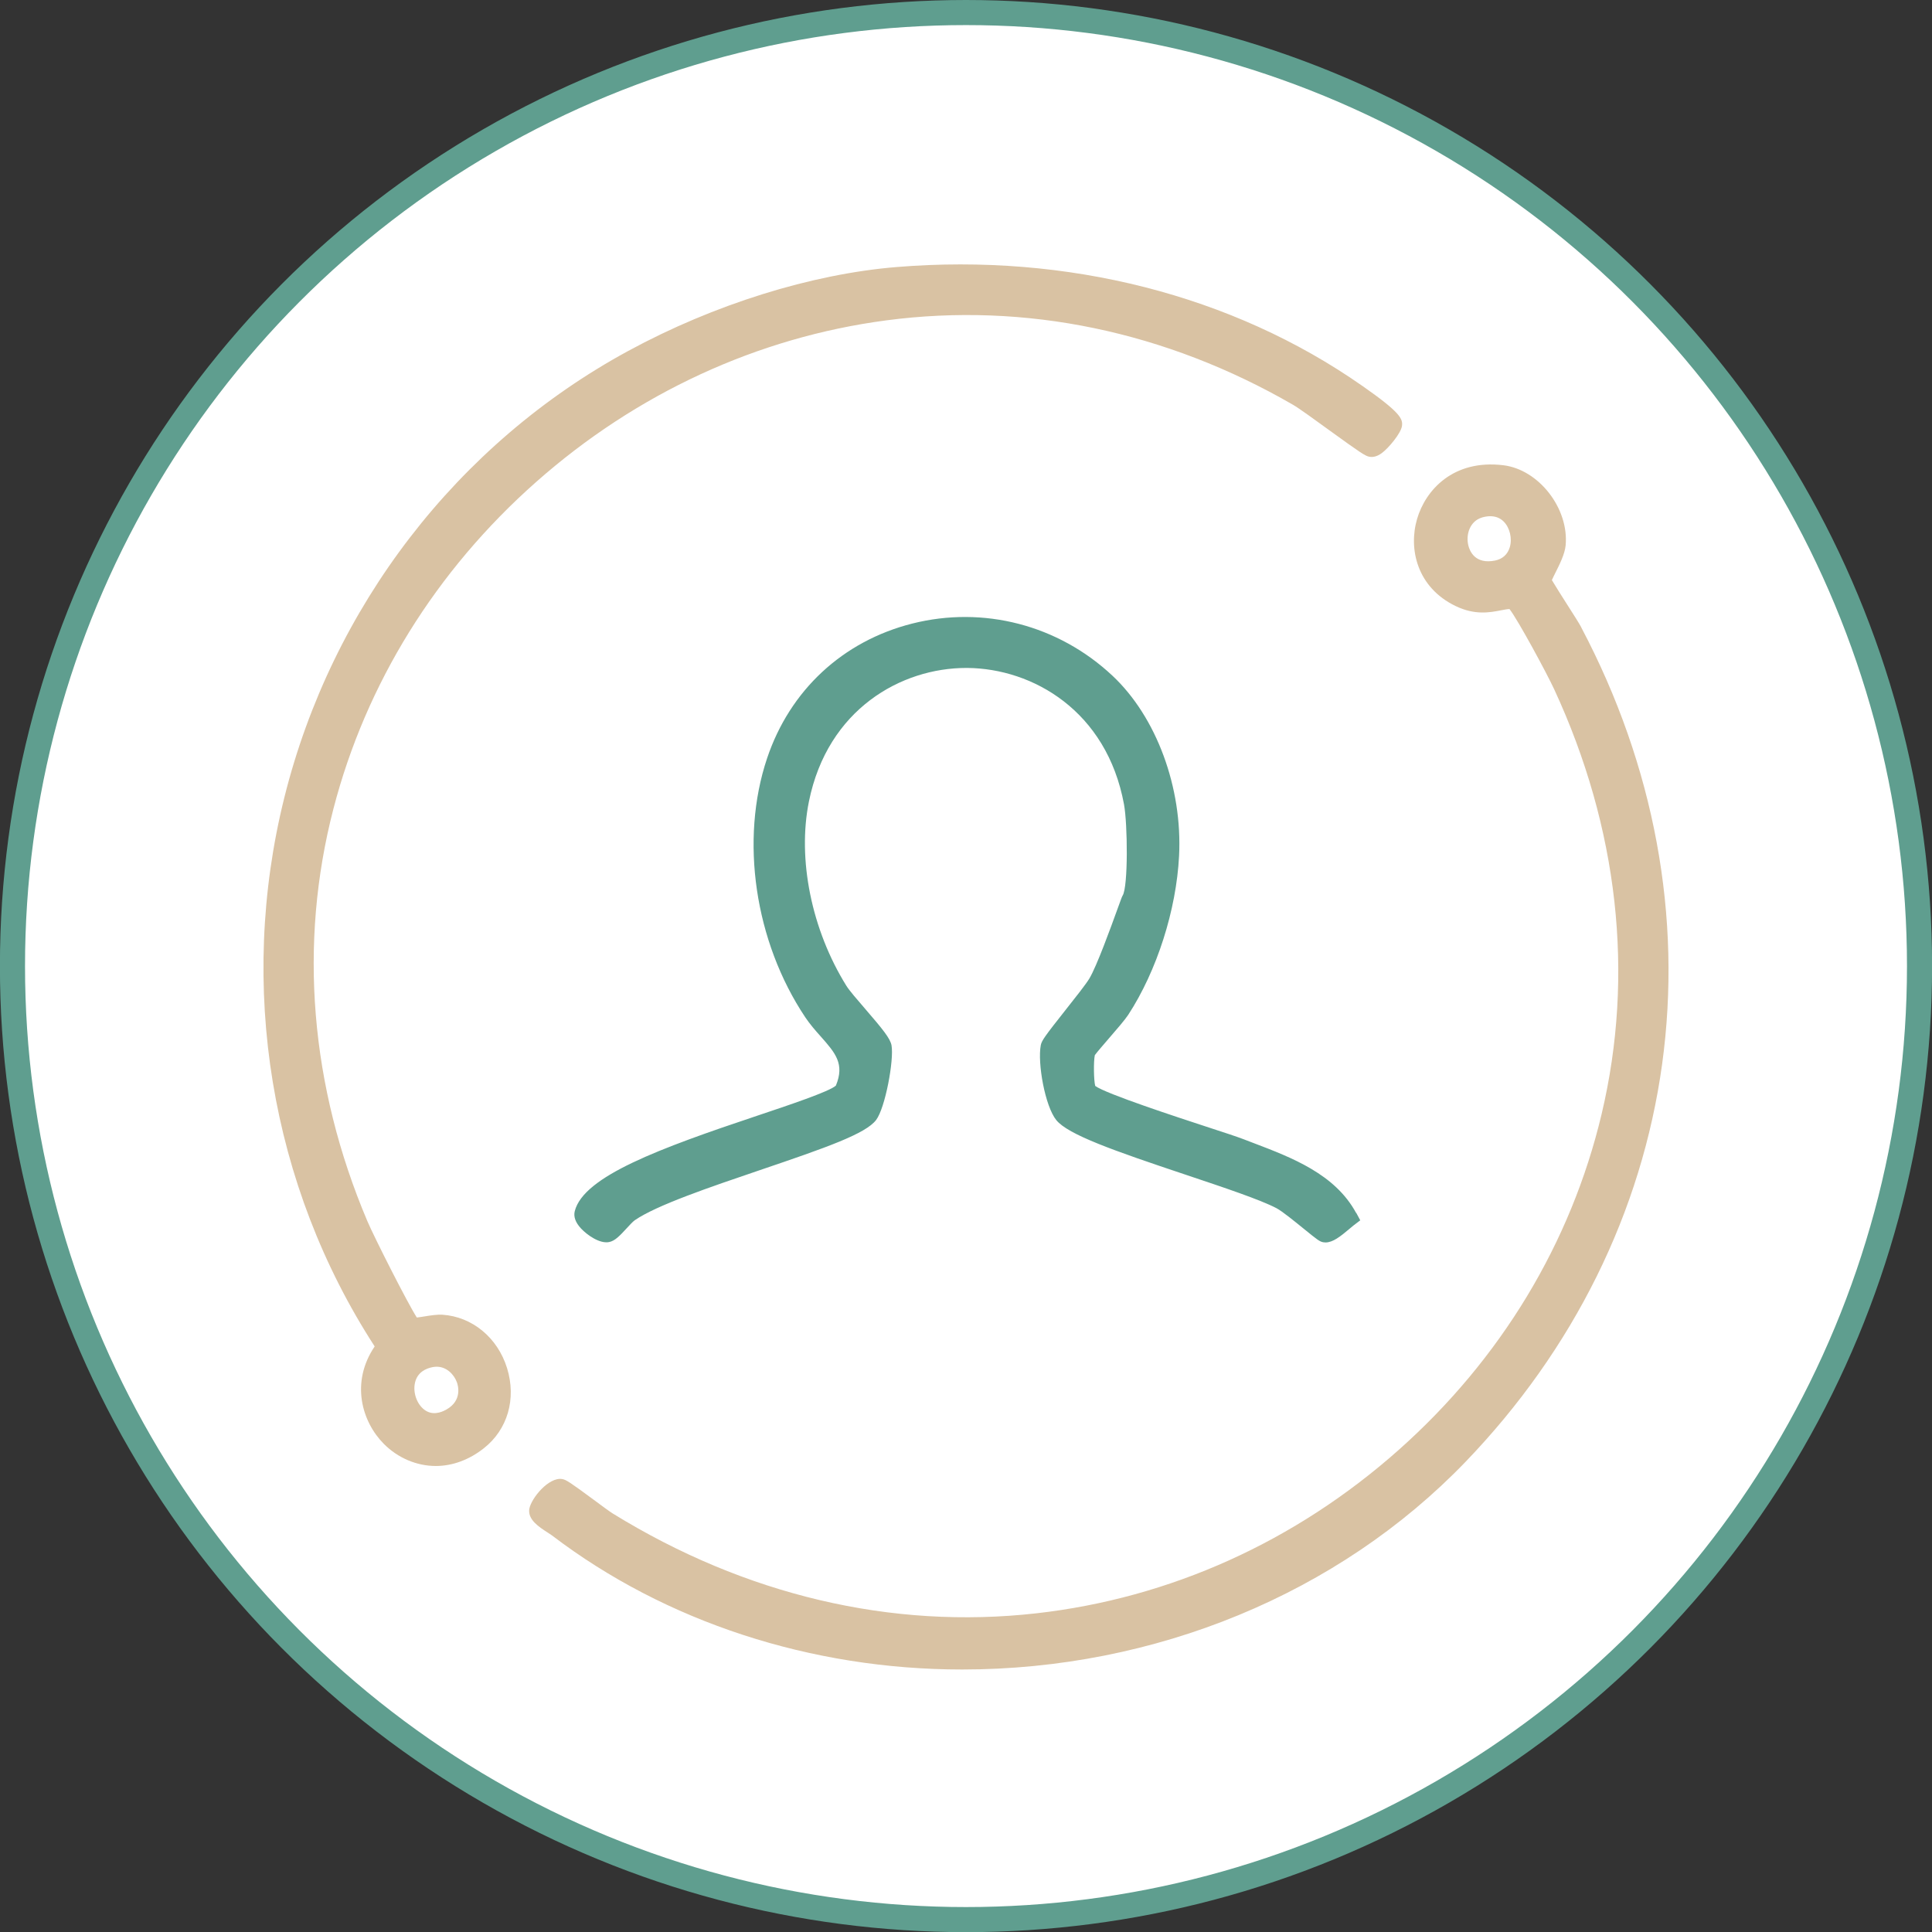 <svg xmlns="http://www.w3.org/2000/svg" width="77" height="77" viewBox="0 0 77 77" fill="none"><rect x="0" y="0" width="77" height="77" fill="#333333" stroke="none"/><circle cx="38.5" cy="38.503" r="38.003" fill="white" stroke="#5F9E8F"></circle><g clip-path="url(#clip0_200_1945)"><path d="M63.024 25.006C62.941 24.849 62.716 24.496 62.455 24.087C62.277 23.809 61.971 23.327 61.85 23.119C61.888 23.033 61.952 22.907 61.986 22.837C62.155 22.502 62.365 22.084 62.398 21.741C62.538 20.268 61.332 18.714 59.916 18.542C57.911 18.299 56.811 19.542 56.478 20.682C56.129 21.874 56.471 23.411 58.015 24.155C58.784 24.526 59.384 24.41 59.823 24.324C59.945 24.3 60.071 24.276 60.16 24.273C60.484 24.683 61.635 26.807 61.944 27.475C64.498 32.993 65.151 38.844 63.833 44.399C62.612 49.542 59.813 54.173 55.74 57.791C51.625 61.446 46.632 63.697 41.302 64.299C35.533 64.951 29.696 63.574 24.419 60.319C24.293 60.241 23.966 59.999 23.651 59.765C22.711 59.071 22.558 58.971 22.402 58.947C21.873 58.861 21.174 59.705 21.095 60.139C21.032 60.568 21.476 60.854 21.84 61.088C21.904 61.129 21.961 61.166 22.001 61.196C26.522 64.641 32.329 66.538 38.347 66.538C46.036 66.538 53.35 63.52 58.412 58.258C62.724 53.775 65.431 48.299 66.243 42.42C67.051 36.552 65.938 30.53 63.022 25.008L63.024 25.006ZM59.059 20.626C59.176 20.591 59.289 20.574 59.394 20.574C59.608 20.574 59.789 20.645 59.931 20.788C60.175 21.033 60.277 21.465 60.171 21.815C60.085 22.098 59.883 22.279 59.589 22.34C58.801 22.5 58.58 21.977 58.522 21.745C58.412 21.308 58.582 20.771 59.059 20.628V20.626Z" fill="#D9C2A3"></path><path d="M17.629 52.398C17.427 52.386 17.171 52.425 16.923 52.465C16.858 52.476 16.715 52.499 16.613 52.51C16.251 51.952 14.907 49.295 14.64 48.666C12.361 43.292 11.893 37.609 13.29 32.23C14.585 27.243 17.375 22.742 21.362 19.214C25.363 15.674 30.191 13.445 35.324 12.768C40.857 12.037 46.464 13.202 51.535 16.134C51.762 16.265 52.407 16.731 52.976 17.145C54.221 18.046 54.415 18.175 54.574 18.203C54.733 18.232 54.893 18.187 55.065 18.063C55.34 17.865 55.835 17.267 55.875 16.981C55.915 16.699 55.829 16.45 54.294 15.378L54.28 15.369C49.125 11.765 42.538 10.085 35.732 10.643C32.339 10.921 28.443 12.137 25.045 13.983C18.226 17.683 13.228 24.174 11.331 31.791C9.464 39.291 10.777 47.249 14.933 53.662C13.962 55.096 14.421 56.662 15.295 57.543C15.852 58.106 16.607 58.427 17.368 58.427C18.032 58.427 18.695 58.184 19.281 57.722C20.231 56.977 20.587 55.751 20.209 54.527C19.832 53.311 18.82 52.476 17.629 52.398ZM17.405 54.471C17.803 54.471 18.097 54.783 18.21 55.092C18.253 55.209 18.436 55.813 17.792 56.177C17.562 56.308 17.222 56.416 16.917 56.188C16.612 55.961 16.45 55.497 16.54 55.106C16.636 54.688 16.976 54.538 17.243 54.487C17.297 54.476 17.352 54.471 17.405 54.471Z" fill="#D9C2A3"></path><path d="M54.045 48.337C53.207 46.793 51.485 46.137 49.966 45.558L49.923 45.542C49.801 45.496 49.681 45.45 49.563 45.404C49.313 45.307 48.77 45.129 48.082 44.905C46.975 44.542 44.075 43.595 43.65 43.28C43.591 43.059 43.58 42.307 43.634 42.054C43.715 41.94 44.02 41.588 44.19 41.391C44.519 41.011 44.83 40.651 44.967 40.444C46.106 38.697 46.883 36.271 46.992 34.112C47.131 31.389 46.088 28.57 44.336 26.93C42.182 24.91 39.198 24.135 36.358 24.852C33.59 25.551 31.482 27.508 30.572 30.222C29.482 33.473 30.078 37.523 32.092 40.541C32.283 40.827 32.5 41.073 32.712 41.31C33.29 41.964 33.674 42.398 33.314 43.267C33.058 43.504 31.402 44.057 30.187 44.464C26.282 45.771 23.265 46.879 22.908 48.267C22.851 48.489 22.935 48.725 23.16 48.965C23.402 49.222 23.899 49.577 24.276 49.502C24.503 49.458 24.687 49.267 24.97 48.96C25.083 48.838 25.223 48.685 25.297 48.634C26.165 48.035 28.263 47.323 30.292 46.633C32.969 45.725 34.504 45.184 34.918 44.636C35.281 44.157 35.635 42.251 35.532 41.663C35.482 41.39 35.188 41.027 34.478 40.204C34.168 39.846 33.849 39.476 33.733 39.29C32.346 37.061 31.773 34.245 32.24 31.942C32.985 28.262 35.919 26.621 38.51 26.621C38.525 26.621 38.537 26.621 38.552 26.621C41.165 26.643 44.109 28.333 44.797 32.056C44.943 32.846 44.965 35.33 44.744 35.691C44.716 35.737 44.7 35.778 44.533 36.24C44.269 36.97 43.718 38.488 43.421 38.992C43.288 39.218 42.849 39.771 42.463 40.259C41.645 41.293 41.516 41.475 41.481 41.654C41.343 42.363 41.65 44.089 42.099 44.642C42.569 45.221 44.368 45.854 47.274 46.825C48.794 47.334 50.229 47.814 50.877 48.154C51.101 48.272 51.606 48.683 51.976 48.984C52.504 49.413 52.596 49.485 52.739 49.51C52.767 49.515 52.797 49.518 52.828 49.518C53.12 49.518 53.414 49.288 53.801 48.96C53.859 48.912 53.908 48.869 53.944 48.841L54.213 48.636L54.053 48.338L54.045 48.337Z" fill="#5F9E8F"></path></g><defs><clipPath id="clip0_200_1945"><rect width="56" height="56" fill="white" transform="translate(10.5 10.538)"></rect></clipPath></defs></svg>